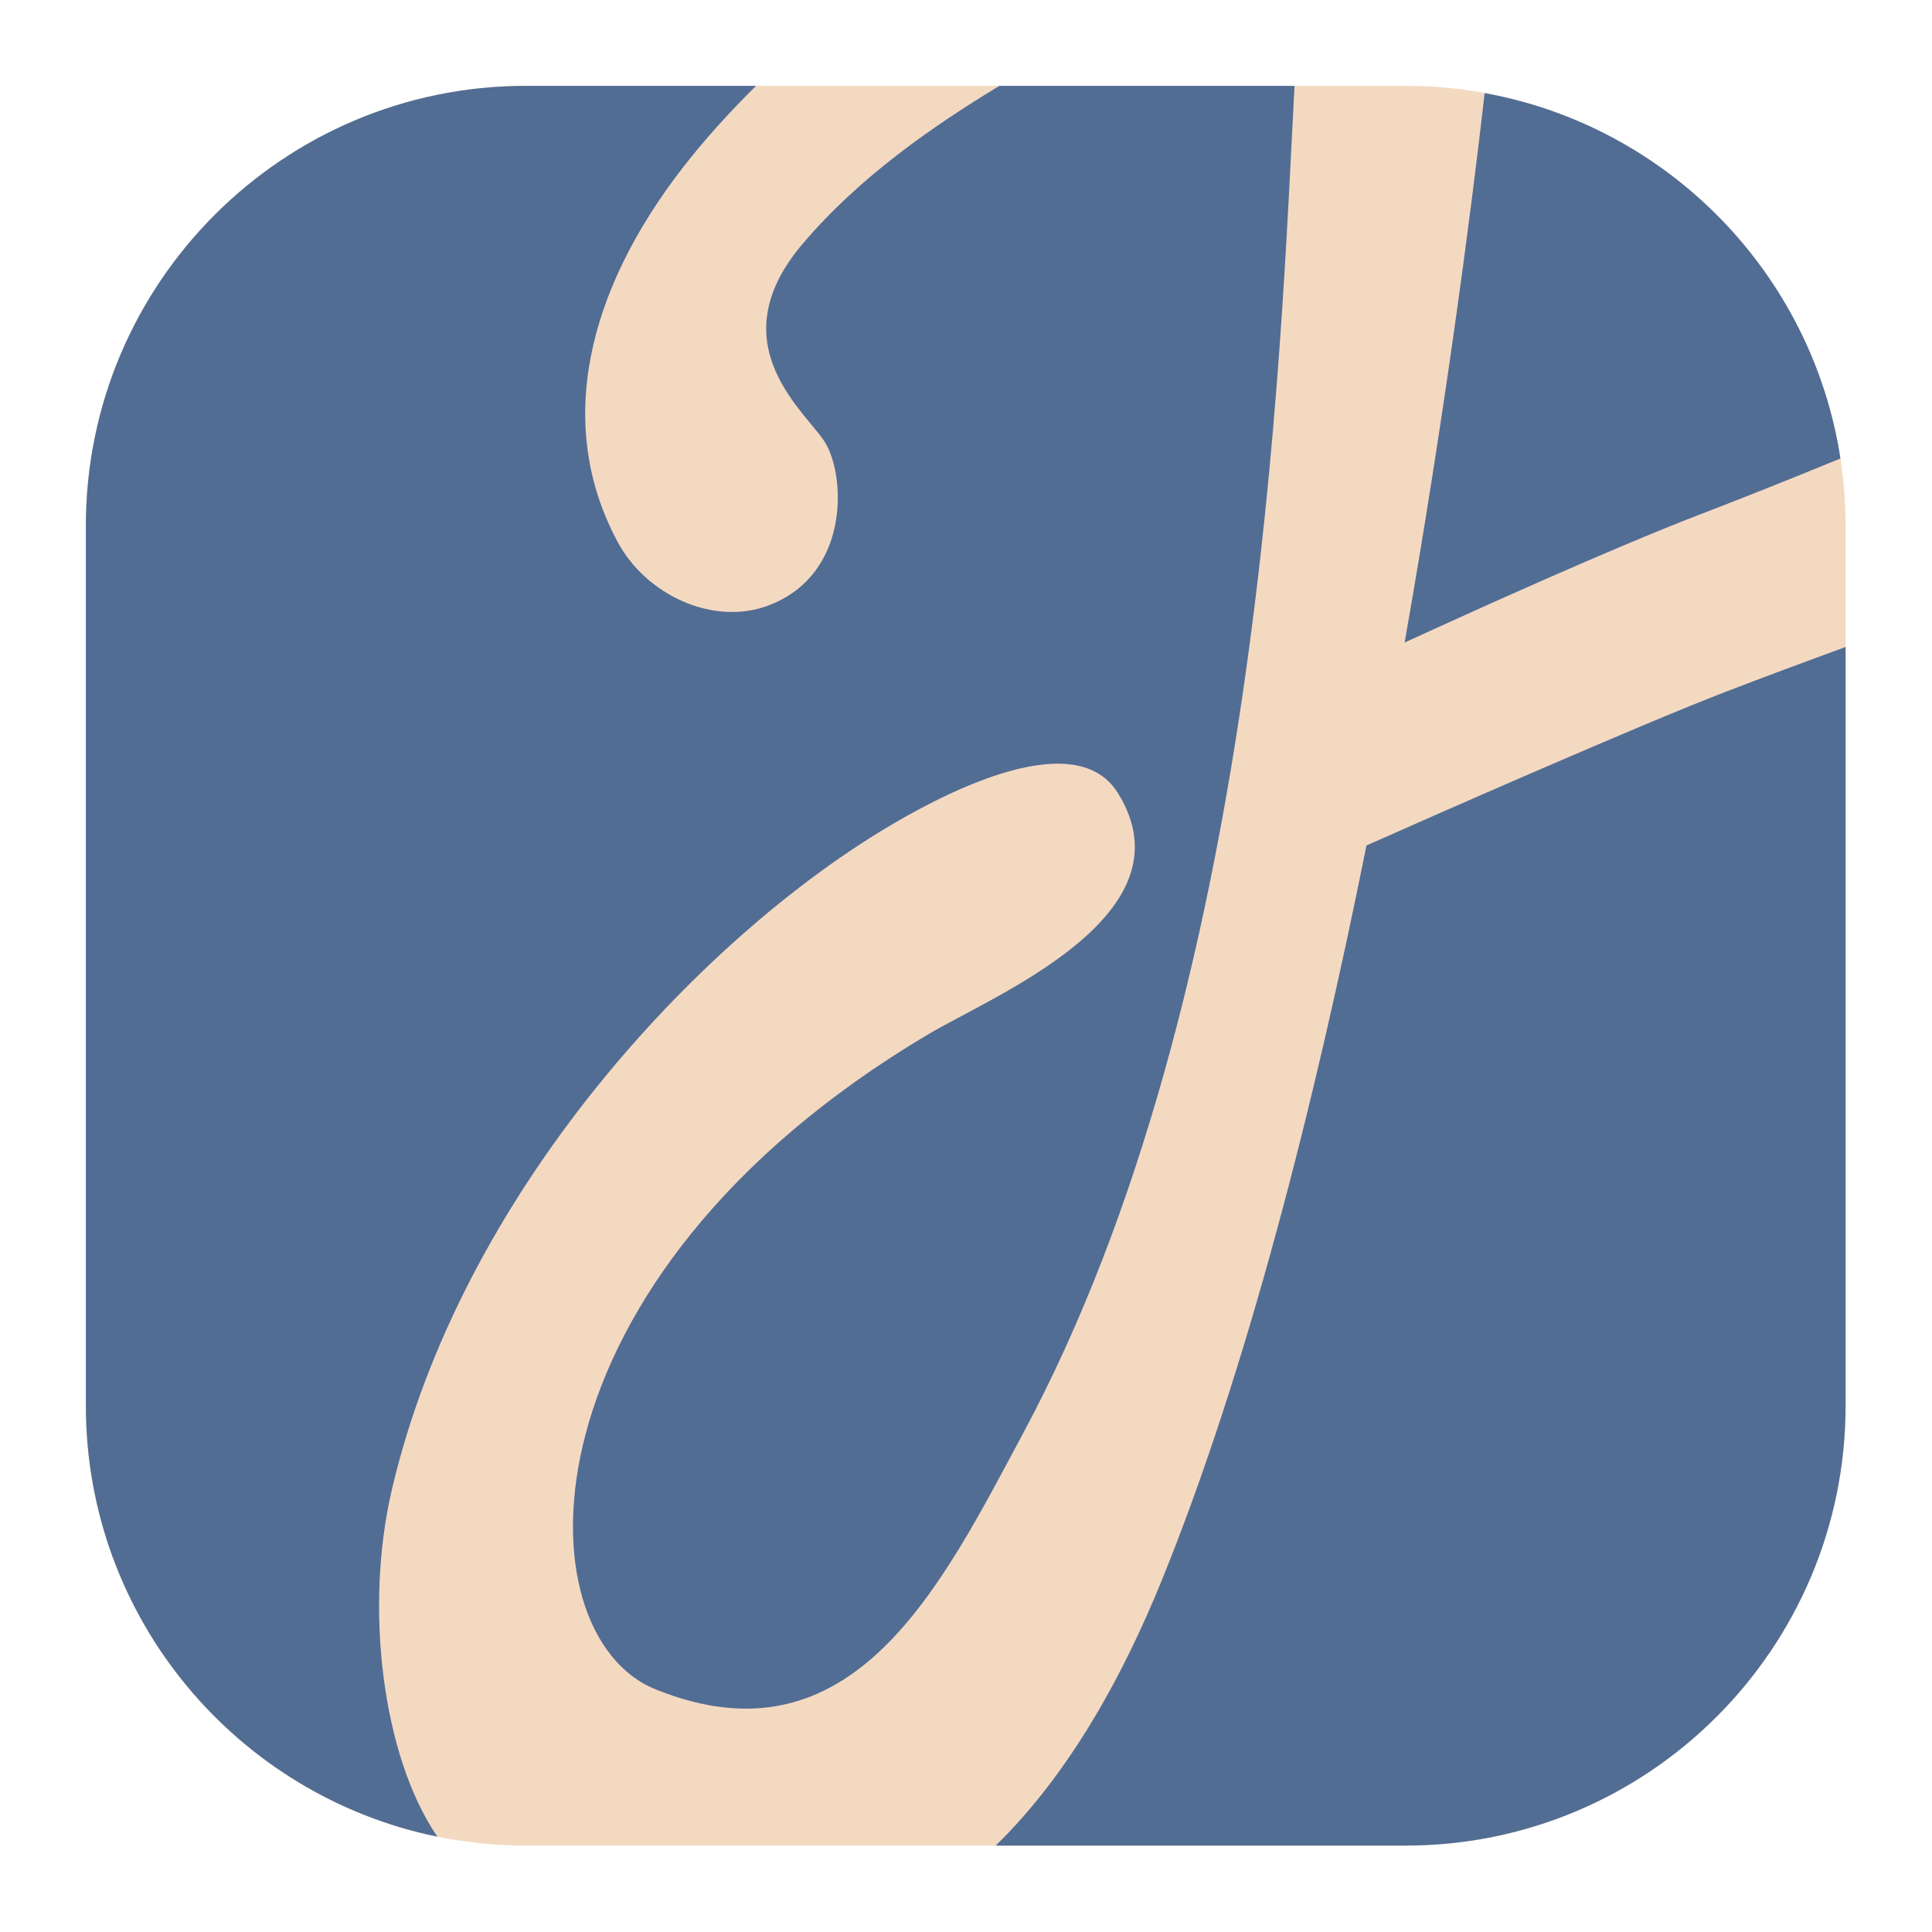 <svg xmlns="http://www.w3.org/2000/svg" width="180" height="180" viewBox="0 0 180 180" fill="none"><g clip-path="url(#clip0_2_7)"><path fill-rule="evenodd" clip-rule="evenodd" d="M171.949 48.987C171.949 26.366 153.583 8 130.961 8H48.987C26.365 8 8 26.366 8 48.987V130.962C8 153.583 26.365 171.949 48.987 171.949H130.961C153.583 171.949 171.949 153.583 171.949 130.962V48.987Z" fill="#F4D9C1"></path><path fill-rule="evenodd" clip-rule="evenodd" d="M171.948 60.275C168.12 61.678 164.389 63.064 160.832 64.432C152.53 67.625 133.08 76.206 127.31 78.769C122.499 102.759 116.166 127.739 108.21 147.307C104.82 155.645 99.84 165.062 92.769 171.949H130.961C153.583 171.949 171.948 153.583 171.948 130.962V60.275ZM120.608 8H93.114C86.939 11.733 80.073 16.478 74.775 22.721C66.673 32.265 75.44 38.601 76.982 41.409C78.814 44.745 79.034 53.534 71.675 56.38C66.492 58.384 60.215 55.446 57.561 50.518C51.64 39.527 54.761 27.083 63.551 15.703C65.588 13.066 67.927 10.481 70.439 8H48.987C26.366 8 8 26.366 8 48.987V130.962C8 150.762 22.071 167.302 40.749 171.119C35.566 163.525 33.965 149.683 36.499 138.831C42.98 111.07 65.094 87.639 82.481 77.185C86.744 74.623 99.956 67.188 104.134 73.861C111.25 85.225 92.603 92.724 86.452 96.379C48.003 119.225 48.358 152.28 61.1 157.404C79.479 164.796 87.682 147.779 95.356 133.474C117.412 92.358 119.266 33.415 120.608 8V8ZM138.321 8.673C137 20.302 134.545 38.969 130.866 59.864C137.448 56.842 150.18 51.087 158.239 47.987C162.667 46.284 167.077 44.523 171.47 42.715C168.817 25.475 155.409 11.766 138.321 8.673Z" fill="#526D94"></path></g><defs><clipPath id="clip0_2_7"><rect width="164" height="164" fill="white" transform="translate(8 8)"></rect></clipPath></defs></svg>